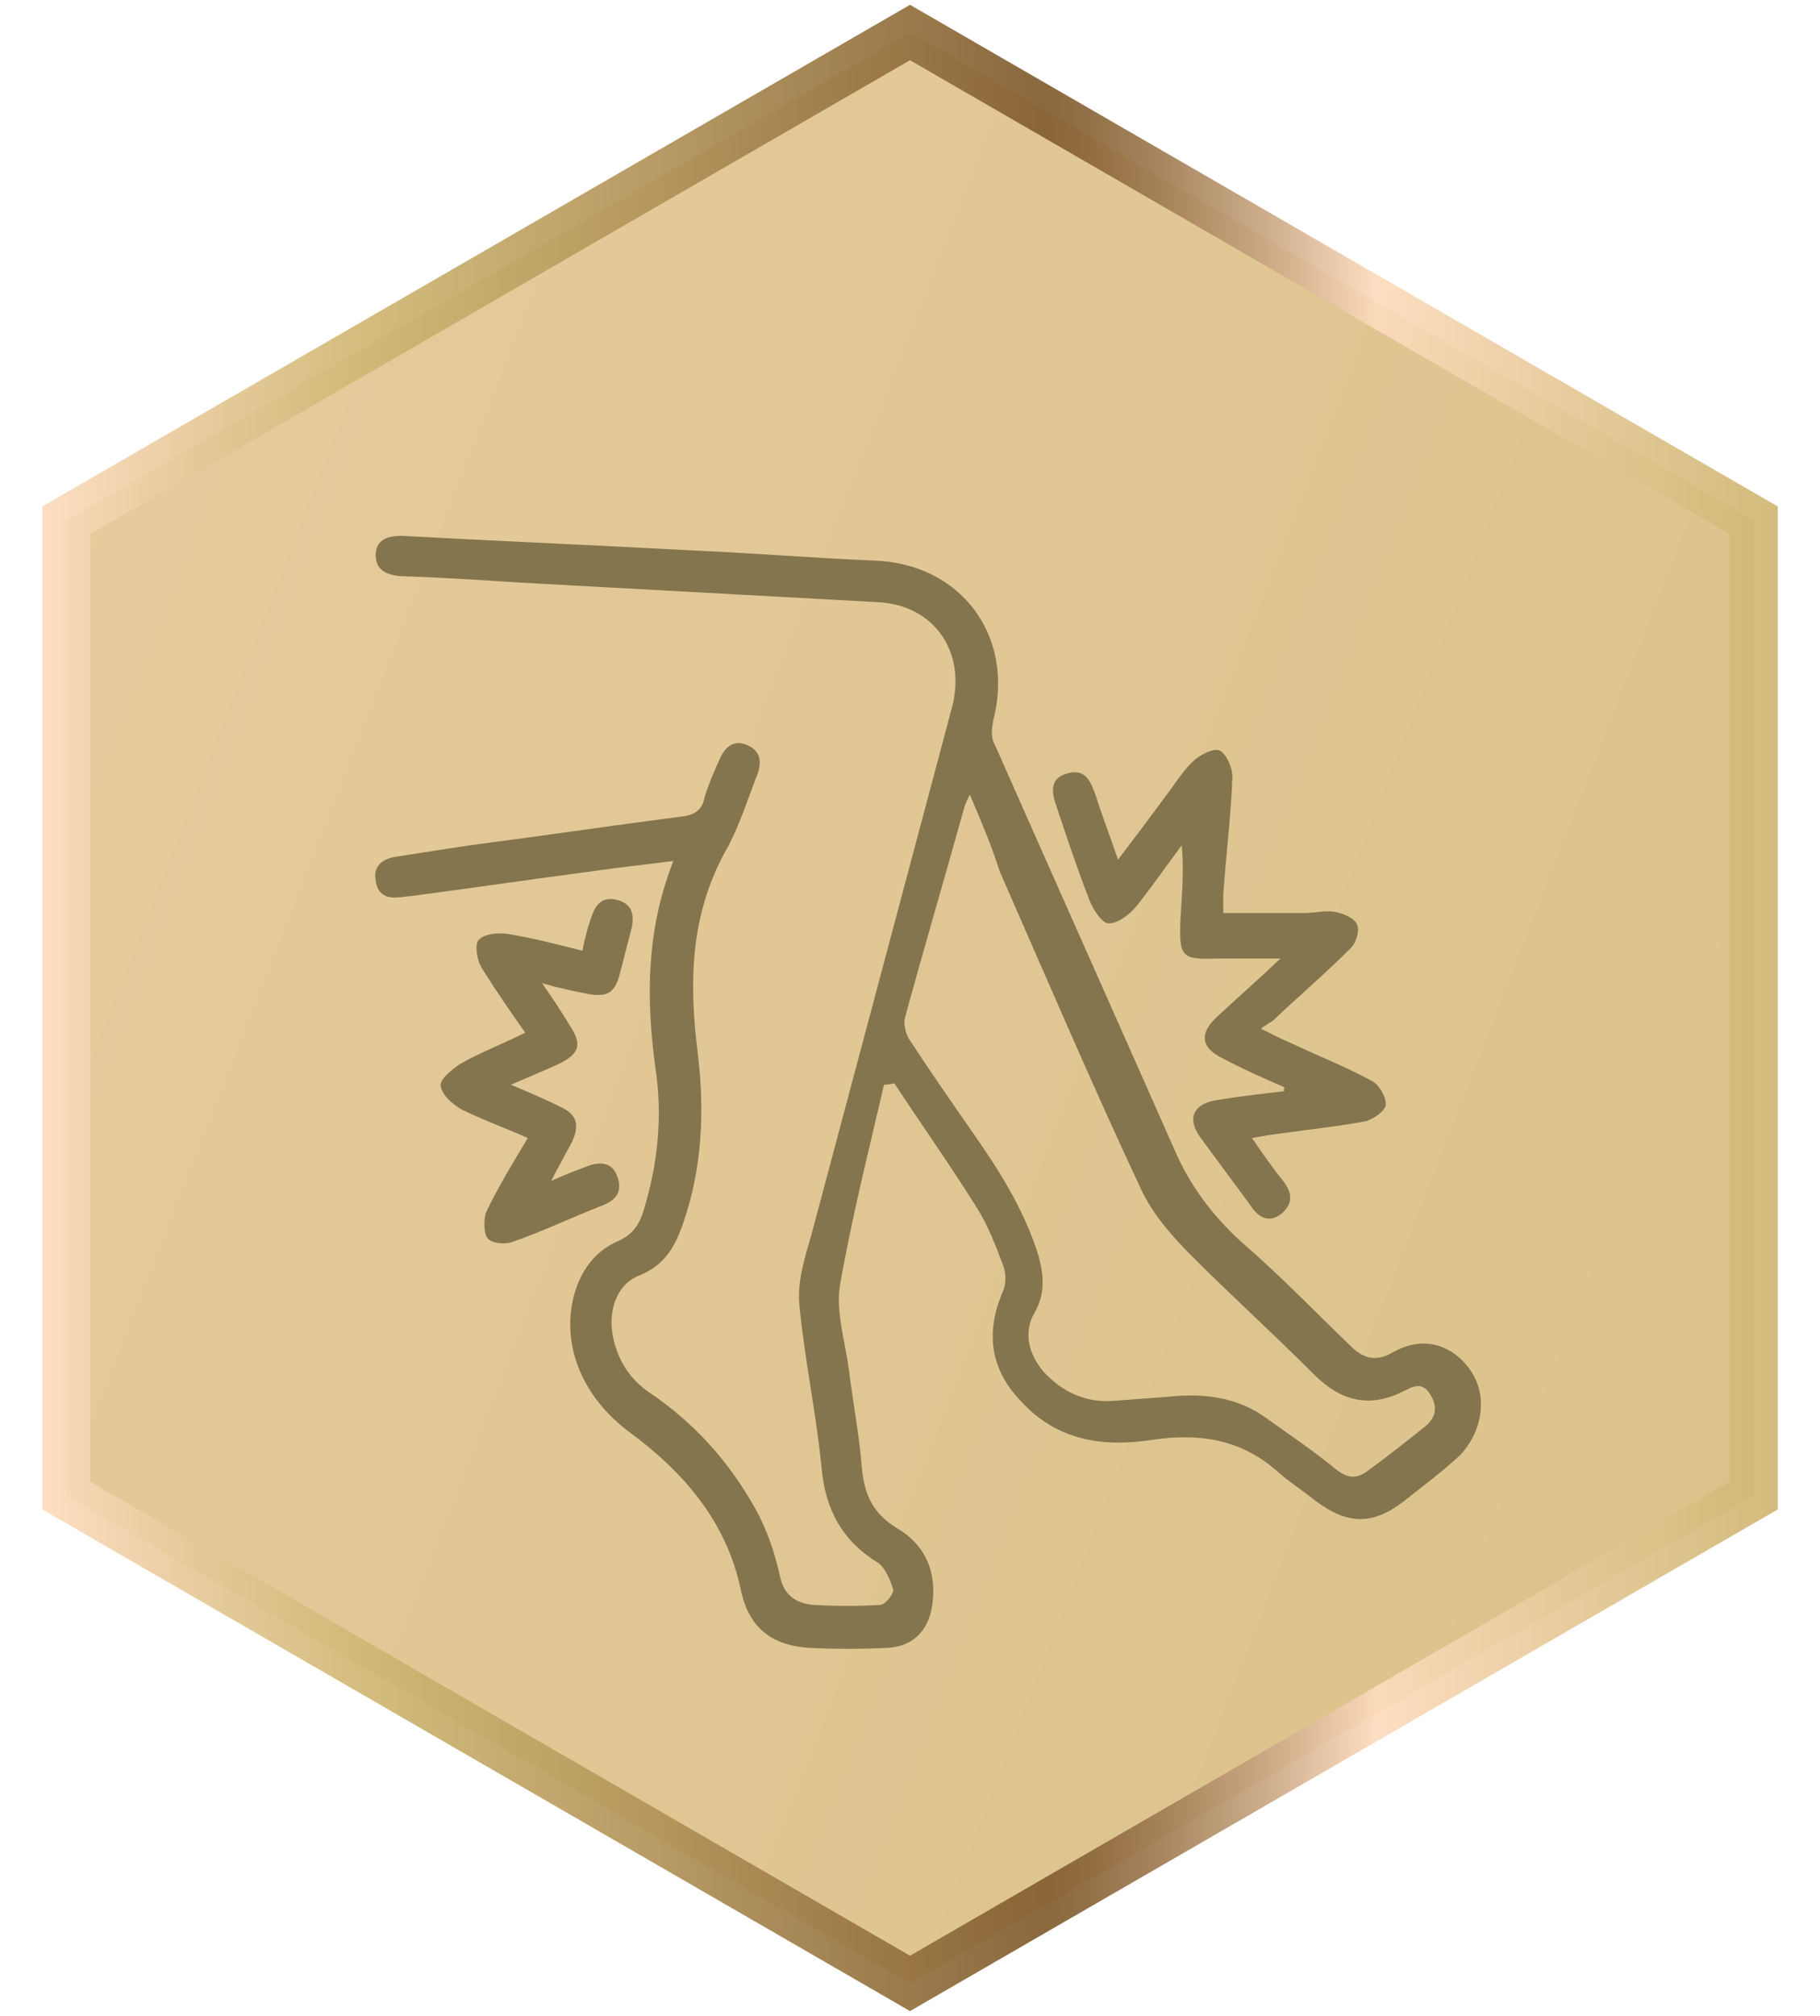 <?xml version="1.0" encoding="utf-8"?>
<!-- Generator: Adobe Illustrator 24.2.0, SVG Export Plug-In . SVG Version: 6.00 Build 0)  -->
<svg version="1.1" id="Layer_1" xmlns="http://www.w3.org/2000/svg" xmlns:xlink="http://www.w3.org/1999/xlink" x="0px" y="0px"
	 viewBox="0 0 140 155" style="enable-background:new 0 0 140 155;" xml:space="preserve">
<style type="text/css">
	.st0{opacity:0.93;fill:url(#SVGID_1_);stroke:url(#SVGID_2_);stroke-width:3.688;stroke-miterlimit:10;}
	.st1{fill:#85754E;}
</style>
<g>
	<linearGradient id="SVGID_1_" gradientUnits="userSpaceOnUse" x1="-264.38" y1="-53.15" x2="2437.898" y2="1002.637">
		<stop  offset="0" style="stop-color:#FDDBBD"/>
		<stop  offset="0.101" style="stop-color:#E3C693"/>
		<stop  offset="0.192" style="stop-color:#CFB672"/>
		<stop  offset="0.222" style="stop-color:#C9AF6D"/>
		<stop  offset="0.352" style="stop-color:#B29359"/>
		<stop  offset="0.464" style="stop-color:#A4834D"/>
		<stop  offset="0.75" style="stop-color:#825D30"/>
		<stop  offset="0.752" style="stop-color:#8B663A"/>
		<stop  offset="0.757" style="stop-color:#A27E55"/>
		<stop  offset="0.762" style="stop-color:#C8A581"/>
		<stop  offset="0.769" style="stop-color:#FDDBBD"/>
		<stop  offset="0.769" style="stop-color:#FDDBBD"/>
		<stop  offset="0.891" style="stop-color:#E3C693"/>
		<stop  offset="1" style="stop-color:#CFB672"/>
	</linearGradient>
	<linearGradient id="SVGID_2_" gradientUnits="userSpaceOnUse" x1="3.213" y1="77.5" x2="136.787" y2="77.5">
		<stop  offset="0" style="stop-color:#FDDBBD"/>
		<stop  offset="0.101" style="stop-color:#E3C693"/>
		<stop  offset="0.192" style="stop-color:#CFB672"/>
		<stop  offset="0.222" style="stop-color:#C9AF6D"/>
		<stop  offset="0.352" style="stop-color:#B29359"/>
		<stop  offset="0.416" style="stop-color:#A4834D"/>
		<stop  offset="0.578" style="stop-color:#825D30"/>
		<stop  offset="0.604" style="stop-color:#8B663A"/>
		<stop  offset="0.647" style="stop-color:#A27E55"/>
		<stop  offset="0.703" style="stop-color:#C8A581"/>
		<stop  offset="0.769" style="stop-color:#FDDBBD"/>
		<stop  offset="0.769" style="stop-color:#FDDBBD"/>
		<stop  offset="0.891" style="stop-color:#E3C693"/>
		<stop  offset="1" style="stop-color:#CFB672"/>
	</linearGradient>
	<polygon class="st0" points="134.9,40 134.9,115 70,152.5 5.1,115 5.1,40 70,2.5 	"/>
	<g>
		<path class="st1" d="M68,83.4c-1.2,5.2-2.5,10.3-3.4,15.5c-0.3,2,0.4,4.2,0.7,6.4c0.3,2.5,0.8,5,1,7.6c0.2,2.1,0.9,3.5,2.7,4.6
			c2.2,1.3,3.1,3.4,2.7,6c-0.3,1.9-1.5,3.1-3.4,3.2c-2,0.1-4.1,0.1-6.1,0c-2.9-0.2-4.6-1.6-5.2-4.4c-1.1-5.3-4.4-9.1-8.6-12.2
			c-3.5-2.6-5.2-6.5-4.3-10.3c0.5-2,1.6-3.6,3.5-4.4c1.1-0.5,1.6-1.3,1.9-2.3c1.1-3.6,1.5-7.3,0.9-11.1c-0.7-5.2-0.7-10.5,1.4-15.8
			c-2.3,0.3-4.3,0.5-6.3,0.8c-4.6,0.6-9.3,1.3-13.9,1.9c-0.3,0-0.7,0.1-1,0.1c-0.9,0.1-1.6-0.3-1.7-1.3c-0.2-1,0.4-1.6,1.4-1.8
			c1.9-0.3,3.8-0.6,5.8-0.9c5.4-0.7,10.8-1.5,16.2-2.2c1-0.1,1.7-0.4,1.9-1.5c0.3-1,0.7-1.9,1.1-2.8c0.4-1,1.1-1.7,2.2-1.2
			c1.1,0.5,1.1,1.4,0.7,2.4c-0.7,1.8-1.3,3.7-2.2,5.4C53,70.3,53,75.7,53.7,81.2c0.5,4.3,0.3,8.6-1.1,12.7c-0.6,1.8-1.4,3.4-3.5,4.2
			c-1.7,0.7-2.4,2.8-1.9,4.9c0.4,1.7,1.3,3.1,2.8,4.1c3.4,2.3,6.1,5.3,8.1,8.9c0.9,1.6,1.5,3.4,1.9,5.2c0.3,1.5,1.3,2.1,2.6,2.2
			c1.7,0.1,3.4,0.1,5.1,0c0.4,0,1.1-0.9,1-1.2c-0.2-0.7-0.6-1.6-1.1-2c-2.8-1.7-4.1-4.1-4.4-7.3c-0.4-4.2-1.3-8.3-1.7-12.5
			c-0.2-1.8,0.4-3.7,0.9-5.4c3.6-13.5,7.2-27,10.8-40.5c1.2-4.3-1.3-8-5.7-8.2c-9.1-0.5-18.3-1-27.4-1.5c-3.1-0.2-6.2-0.4-9.3-0.5
			c-1.1-0.1-1.9-0.5-1.9-1.6c0-1.2,0.9-1.5,2-1.5c7.3,0.4,14.6,0.7,21.9,1.1c4.8,0.2,9.6,0.6,14.4,0.8c6.7,0.2,10.9,5.8,9.2,12.3
			c-0.1,0.6-0.2,1.3,0.1,1.8c4.6,10.4,9.2,20.7,13.8,31.1c1.2,2.8,2.9,5.1,5.2,7.2c2.9,2.5,5.6,5.3,8.4,8c1,1,2,1.2,3.2,0.5
			c1.6-0.9,3.2-1,4.8,0.1c1.7,1.3,2.3,3.1,1.9,5c-0.2,1-0.8,2.1-1.5,2.8c-1.4,1.3-2.9,2.4-4.4,3.6c-2.4,1.8-4.3,1.7-6.7-0.1
			c-1-0.8-2.1-1.5-3.1-2.4c-2.8-2.4-6-2.8-9.4-2.3c-3.8,0.6-7.4,0.1-10.2-3c-2.3-2.4-2.7-5.2-1.4-8.3c0.3-0.6,0.3-1.4,0.1-2
			c-0.6-1.6-1.2-3.2-2.1-4.6c-2-3.2-4.2-6.3-6.3-9.5C68.3,83.4,68.2,83.4,68,83.4z M74.6,61.1c-0.2,0.4-0.3,0.6-0.4,0.9
			c-1.5,5.4-3.1,10.8-4.6,16.3c-0.1,0.5,0.1,1.3,0.4,1.7c1.5,2.3,3.1,4.6,4.7,6.9c2.1,3,4.1,6.1,5.2,9.7c0.4,1.5,0.5,2.9-0.3,4.3
			c-0.9,1.5-0.5,3.2,0.7,4.6c1.5,1.6,3.3,2.4,5.5,2.2c1.3-0.1,2.7-0.2,4-0.3c2.8-0.3,5.4,0,7.7,1.7c1.8,1.3,3.6,2.5,5.3,3.9
			c0.9,0.7,1.6,0.7,2.4,0.1c1.5-1.1,2.9-2.2,4.4-3.4c0.9-0.7,1-1.6,0.4-2.5c-0.6-1-1.3-0.6-2.1-0.2c-2.6,1.3-4.8,0.7-6.8-1.3
			c-3.1-3.1-6.3-6-9.4-9.1c-1.5-1.5-3-3.2-3.9-5.1c-3.8-8.1-7.3-16.3-10.9-24.5C76.3,65.1,75.5,63.2,74.6,61.1z"/>
		<path class="st1" d="M98.8,83.6c-1.6-0.7-3.2-1.4-4.7-2.2c-1.7-0.8-1.9-1.9-0.5-3.2c1.5-1.4,3.1-2.8,4.9-4.5c-1.8,0-3.3,0-4.8,0
			c-2.8,0.1-3-0.1-2.9-2.9c0.1-1.9,0.3-3.8,0.1-5.8c-1.2,1.6-2.3,3.2-3.5,4.7c-0.5,0.6-1.4,1.3-2.1,1.3c-0.5,0-1.2-1-1.5-1.8
			c-0.9-2.3-1.7-4.7-2.5-7.1c-0.4-1.1-0.6-2.2,0.7-2.6c1.5-0.5,1.9,0.6,2.3,1.7c0.5,1.6,1.1,3.1,1.7,4.9c1.3-1.7,2.5-3.3,3.6-4.8
			c0.7-0.9,1.3-1.9,2.1-2.7c0.5-0.5,1.6-1.1,2.1-0.9c0.5,0.2,1,1.3,1,2c-0.1,3-0.5,6.1-0.7,9.1c0,0.5,0,1,0,1.4c2.1,0,4.2,0,6.3,0
			c0.7,0,1.5-0.2,2.2-0.1c0.7,0.1,1.6,0.5,1.8,1c0.2,0.5-0.1,1.5-0.6,1.9c-1.9,1.9-3.9,3.6-5.8,5.4c-0.2,0.2-0.5,0.3-1,0.7
			c1,0.5,1.6,0.8,2.3,1.1c2.1,1,4.2,1.8,6.2,2.9c0.6,0.3,1.1,1.2,1.1,1.8c0,0.5-0.9,1.1-1.5,1.3c-2.1,0.4-4.1,0.6-6.2,0.9
			c-0.8,0.1-1.5,0.2-2.6,0.4c0.9,1.3,1.6,2.3,2.4,3.3c0.7,0.9,0.8,1.7-0.1,2.5c-1,0.8-1.8,0.3-2.4-0.6c-1.3-1.8-2.6-3.5-3.9-5.3
			c-1-1.4-0.5-2.5,1.2-2.8c1.8-0.3,3.6-0.5,5.3-0.7C98.7,83.8,98.8,83.7,98.8,83.6z"/>
		<path class="st1" d="M39.3,83.4c1.4,0.6,2.6,1.1,3.8,1.7c1.3,0.6,1.5,1.4,0.9,2.7c-0.2,0.4-0.5,0.9-0.7,1.3
			c-0.2,0.4-0.5,0.9-0.9,1.7c1.1-0.5,1.9-0.8,2.7-1.1c1-0.4,2-0.4,2.4,0.8c0.4,1.1-0.1,1.8-1.2,2.2c-2.3,0.9-4.6,2-6.9,2.8
			c-0.6,0.2-1.6,0.1-1.9-0.3c-0.3-0.4-0.3-1.5-0.1-2c0.9-1.9,2-3.7,3.2-5.7c-1.8-0.8-3.5-1.4-5.1-2.2c-0.7-0.4-1.5-1.1-1.6-1.8
			c-0.1-0.5,0.9-1.3,1.5-1.7c1.6-0.9,3.2-1.5,5-2.4c-1.2-1.7-2.3-3.3-3.3-4.9c-0.4-0.6-0.6-1.8-0.3-2.2c0.4-0.5,1.5-0.6,2.2-0.5
			c1.9,0.3,3.8,0.8,5.8,1.3c0.2-1,0.4-1.8,0.7-2.6c0.3-1,0.9-1.6,2-1.3c1.1,0.3,1.3,1.1,1.1,2.1c-0.3,1.2-0.6,2.3-0.9,3.5
			c-0.4,1.6-1,1.9-2.6,1.6c-1-0.2-2-0.4-3.4-0.8c0.9,1.3,1.5,2.2,2.1,3.2c1,1.5,0.8,2.2-0.8,3C41.9,82.3,40.7,82.8,39.3,83.4z"/>
	</g>
</g>
</svg>
